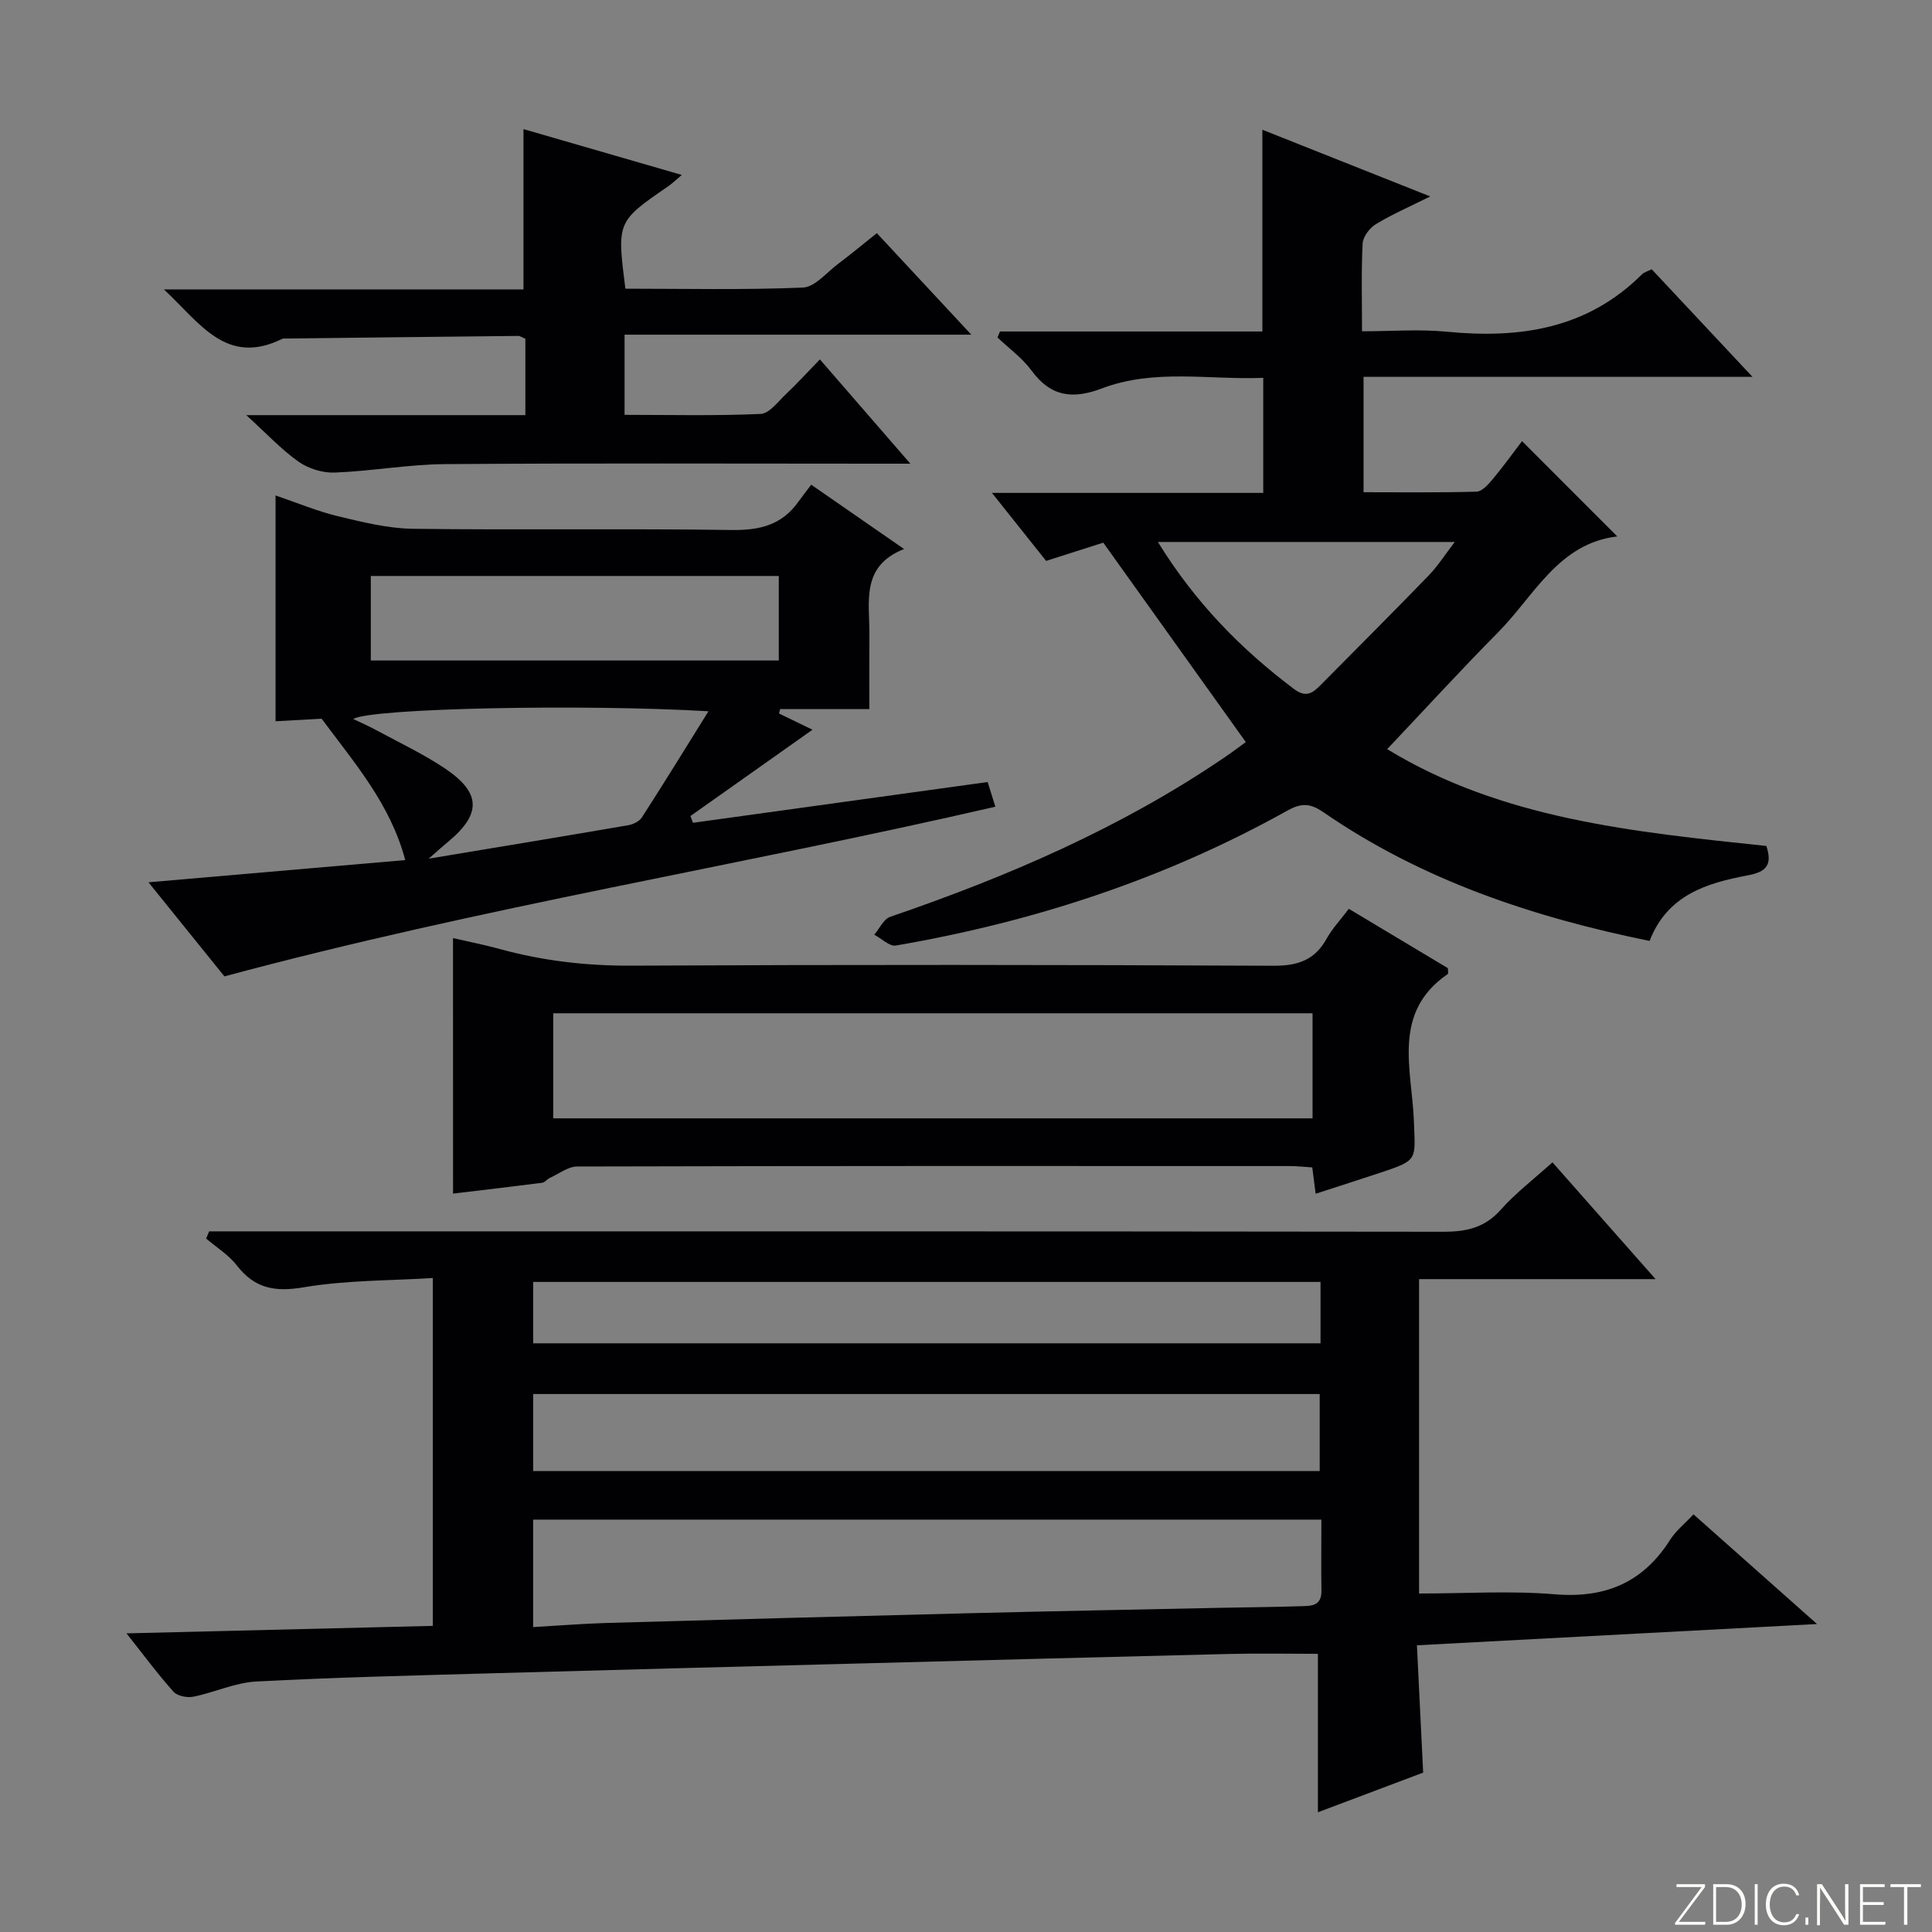 <svg enable-background="new 0 0 400 400" viewBox="0 0 400 400" xmlns="http://www.w3.org/2000/svg"><rect x="0" y="0" width="400" height="400" fill="#808080" stroke="none"/><g fill="#fbfcfa"><path d="m346.9 398 5.4-7.3h-5.2v-.6h5.9v.6l-5.4 7.2h5.5l-.1.6h-6.2v-.5z"/><path d="m354.7 390.1h2.8c2.3 0 3.9 1.6 3.9 4.1s-1.6 4.3-3.9 4.3h-2.8zm.6 7.8h2c2.2 0 3.3-1.6 3.3-3.6 0-1.8-1-3.6-3.3-3.6h-2z"/><path d="m363.9 390.1v8.4h-.6v-8.4z"/><path d="m372.5 396.3c-.4 1.3-1.4 2.3-3.2 2.3-2.4 0-3.7-1.9-3.7-4.3 0-2.3 1.2-4.3 3.7-4.3 1.8 0 2.9 1 3.2 2.4h-.6c-.4-1.1-1.1-1.8-2.5-1.8-2.1 0-3 1.9-3 3.7s.9 3.7 3 3.7c1.4 0 2.1-.7 2.5-1.7z"/><path d="m373.8 398.5v-1.5h.6v1.5z"/><path d="m376.2 398.5v-8.4h1c1.3 2 4.4 6.7 4.9 7.6-.1-1.2-.1-2.4-.1-3.8v-3.8h.7v8.4h-.9c-1.2-1.9-4.4-6.8-5-7.7.1 1.1 0 2.3 0 3.9v3.9h-.6z"/><path d="m390 394.4h-4.3v3.5h4.7l-.1.6h-5.2v-8.4h5.1v.6h-4.5v3.1h4.3v.7z"/><path d="m394.2 390.7h-2.8v-.6h6.3v.6h-2.8v7.8h-.7z"/></g><path d="m26.19 338.17c21.69-.53 42.4-1.03 63.42-1.55 0-23.85 0-47.41 0-72.02-8.99.56-17.99.44-26.72 1.92-5.96 1.01-10.14.27-13.85-4.52-1.69-2.19-4.21-3.73-6.36-5.57.21-.5.41-1 .62-1.49h5.62c83.3 0 166.59-.03 249.89.08 4.77.01 8.59-.82 11.91-4.56 3.07-3.46 6.82-6.31 10.7-9.81 7 7.92 13.85 15.68 21.35 24.18-16.83 0-32.71 0-48.97 0v65.09c9.57 0 18.89-.61 28.1.16 10.49.87 18.3-2.45 23.91-11.32 1.13-1.79 2.89-3.18 4.81-5.23 8.21 7.29 16.3 14.47 25.58 22.71-28.35 1.5-55.15 2.93-82.84 4.4.43 8.73.84 17.25 1.29 26.36-7.04 2.65-14.43 5.44-21.79 8.21 0-11.07 0-21.88 0-32.8-6.02 0-12.15-.13-18.27.02-25.61.62-51.23 1.31-76.84 1.98-25.11.66-50.23 1.3-75.34 2.01-16.46.47-32.92.85-49.36 1.72-4.37.23-8.63 2.26-13 3.14-1.29.26-3.32-.13-4.12-1.02-3.22-3.58-6.08-7.47-9.74-12.09zm247.39-23.55c-54.93 0-109.1 0-163.2 0v22.25c5.26-.3 10.19-.7 15.12-.85 24.93-.71 49.86-1.39 74.79-2.01 17.63-.44 35.26-.77 52.88-1.14 5.32-.11 10.65-.14 15.97-.32 2.08-.07 4.51.14 4.45-3.21-.08-4.8-.01-9.6-.01-14.72zm-.35-26c-54.55 0-108.73 0-162.84 0v15.94h162.84c0-5.48 0-10.7 0-15.94zm.17-23.21c-54.69 0-108.9 0-163.01 0v12.71h163.01c0-4.44 0-8.4 0-12.71z" fill="#010103"/><path d="m205.37 102.05h56.17c0-7.95 0-15.52 0-23.82-11.11.45-22.49-1.94-33.35 2.17-6.15 2.33-10.64 1.74-14.63-3.69-1.91-2.6-4.67-4.58-7.04-6.84.17-.41.35-.83.52-1.24h54.32c0-14.17 0-27.6 0-41.77 11.24 4.47 22.53 8.95 34.75 13.81-4.28 2.14-7.92 3.71-11.27 5.75-1.28.78-2.64 2.58-2.72 3.98-.3 5.81-.13 11.64-.13 18.19 6.05 0 11.87-.47 17.59.09 15.14 1.47 29.06-.6 40.38-11.89.43-.43 1.13-.6 2.01-1.04 6.7 7.15 13.36 14.26 20.86 22.27-27.51 0-53.86 0-80.52 0v23.89c7.84 0 15.62.11 23.39-.12 1.14-.03 2.43-1.48 3.32-2.55 2.23-2.67 4.27-5.5 6.1-7.91 6.52 6.52 12.96 12.97 19.72 19.73-12.19 1.44-17.14 12.24-24.67 19.85-7.71 7.79-15.11 15.89-22.97 24.19 23.76 14.52 51.18 17.15 78.51 20.05 1.24 3.85.11 5.35-3.88 6.09-8.44 1.59-16.63 4.04-20.3 13.57-24.05-4.9-47.04-12.53-67.49-26.62-2.64-1.82-4.47-2.06-7.49-.37-25.33 14.14-52.53 23.04-81.06 27.94-1.33.23-2.98-1.45-4.48-2.24 1.08-1.27 1.93-3.23 3.29-3.7 24.31-8.32 47.75-18.41 69.09-32.92 1.77-1.2 3.47-2.49 4.54-3.26-9.8-13.72-19.42-27.17-29.51-41.29-3.06.98-7.26 2.32-11.83 3.78-3.52-4.4-7.07-8.86-11.22-14.08zm34.36 10.16c7.72 12.52 17.18 22.17 28.19 30.45 2.49 1.87 3.88.81 5.48-.81 7.48-7.55 15-15.07 22.4-22.71 1.88-1.94 3.35-4.27 5.39-6.93-20.88 0-40.78 0-61.46 0z" fill="#010103"/><path d="m167.95 100.35c6.75 4.67 12.61 8.73 19.23 13.32-9.04 3.55-7.12 11-7.18 17.74-.04 4.98-.01 9.95-.01 15.4-6.35 0-12.41 0-18.47 0-.08.3-.16.6-.23.91 2.28 1.11 4.57 2.21 6.93 3.36-8.5 6.01-16.88 11.94-25.27 17.87.17.47.35.93.52 1.4 20.23-2.8 40.47-5.6 61.01-8.44.49 1.57.97 3.08 1.6 5.11-52.92 12.22-106.47 20.82-159.62 35.13-4.61-5.72-10.02-12.42-15.72-19.48 17.94-1.55 35.36-3.06 53.16-4.6-3.06-11.58-10.48-20.06-17.31-29.27-2.45.14-5.86.33-9.54.53 0-15.67 0-30.92 0-46.75 4.5 1.53 8.62 3.26 12.92 4.3 5.1 1.22 10.33 2.53 15.52 2.6 21.99.28 43.99-.07 65.98.25 5.79.09 10.4-1.02 13.81-5.83.8-1.1 1.62-2.15 2.67-3.55zm-6.71 18.9c-28.28 0-56.2 0-84.47 0v17.5h84.47c0-5.75 0-11.33 0-17.5zm-14.56 28.01c-25.69-1.52-69.74-.65-73.55 1.59 1.78.86 3.41 1.58 4.96 2.42 4.67 2.53 9.51 4.81 13.92 7.75 7.64 5.1 7.71 9.49.77 15.26-1.09.9-2.14 1.85-4.03 3.5 14.53-2.42 27.94-4.62 41.33-6.93 1.02-.18 2.29-.8 2.82-1.62 4.56-7.08 8.98-14.26 13.78-21.97z" fill="#010103"/><path d="m93.79 194.22c3.07.71 6.46 1.38 9.79 2.29 8.87 2.43 17.82 3.46 27.08 3.42 44.33-.22 88.65-.19 132.98.02 5.03.02 8.54-1.15 11.01-5.58 1.2-2.15 2.94-4 4.61-6.21 7.05 4.22 13.84 8.3 20.51 12.29 0 .61.13 1.11-.02 1.21-11.67 7.98-7.4 19.83-7.02 30.45.29 8.07.93 8.06-6.81 10.64-4.38 1.46-8.78 2.86-13.53 4.4-.24-1.83-.44-3.4-.7-5.45-1.52-.09-3.11-.28-4.69-.28-49.16-.02-98.32-.04-147.48.09-1.89 0-3.79 1.5-5.66 2.35-.58.26-1.04.94-1.61 1.02-6.22.8-12.45 1.53-18.45 2.24-.01-17.68-.01-35.01-.01-52.9zm177.96 37.32c0-7.36 0-14.44 0-21.75-52.52 0-104.86 0-157.21 0v21.75z" fill="#010103"/><path d="m108.77 85.95c0-5.85 0-10.83 0-15.81-.59-.24-1.05-.59-1.5-.59-15.97.16-31.93.35-47.9.54-.33 0-.71-.05-.99.09-11.51 5.64-16.94-3.25-24.43-10.25h74.43c0-11.19 0-21.89 0-33.2 10.76 3.11 21.52 6.23 32.78 9.49-1.17.98-1.94 1.74-2.82 2.35-10.63 7.32-10.63 7.31-8.86 21.2 12.19 0 24.47.28 36.73-.23 2.5-.1 4.92-3.11 7.29-4.89 2.65-1.99 5.2-4.12 8.04-6.38 6.3 6.77 12.46 13.39 19.56 21.02-24.75 0-48.12 0-71.79 0v16.6c9.33 0 18.76.23 28.16-.19 1.83-.08 3.64-2.58 5.29-4.14 2.29-2.16 4.41-4.49 6.99-7.15 6.2 7.15 12.11 13.96 18.73 21.59-2.84 0-4.6 0-6.37 0-30 0-59.99-.13-89.99.09-7.61.06-15.2 1.46-22.82 1.75-2.49.1-5.43-.81-7.47-2.24-3.59-2.53-6.63-5.83-10.84-9.65z" fill="#010103"/></svg>